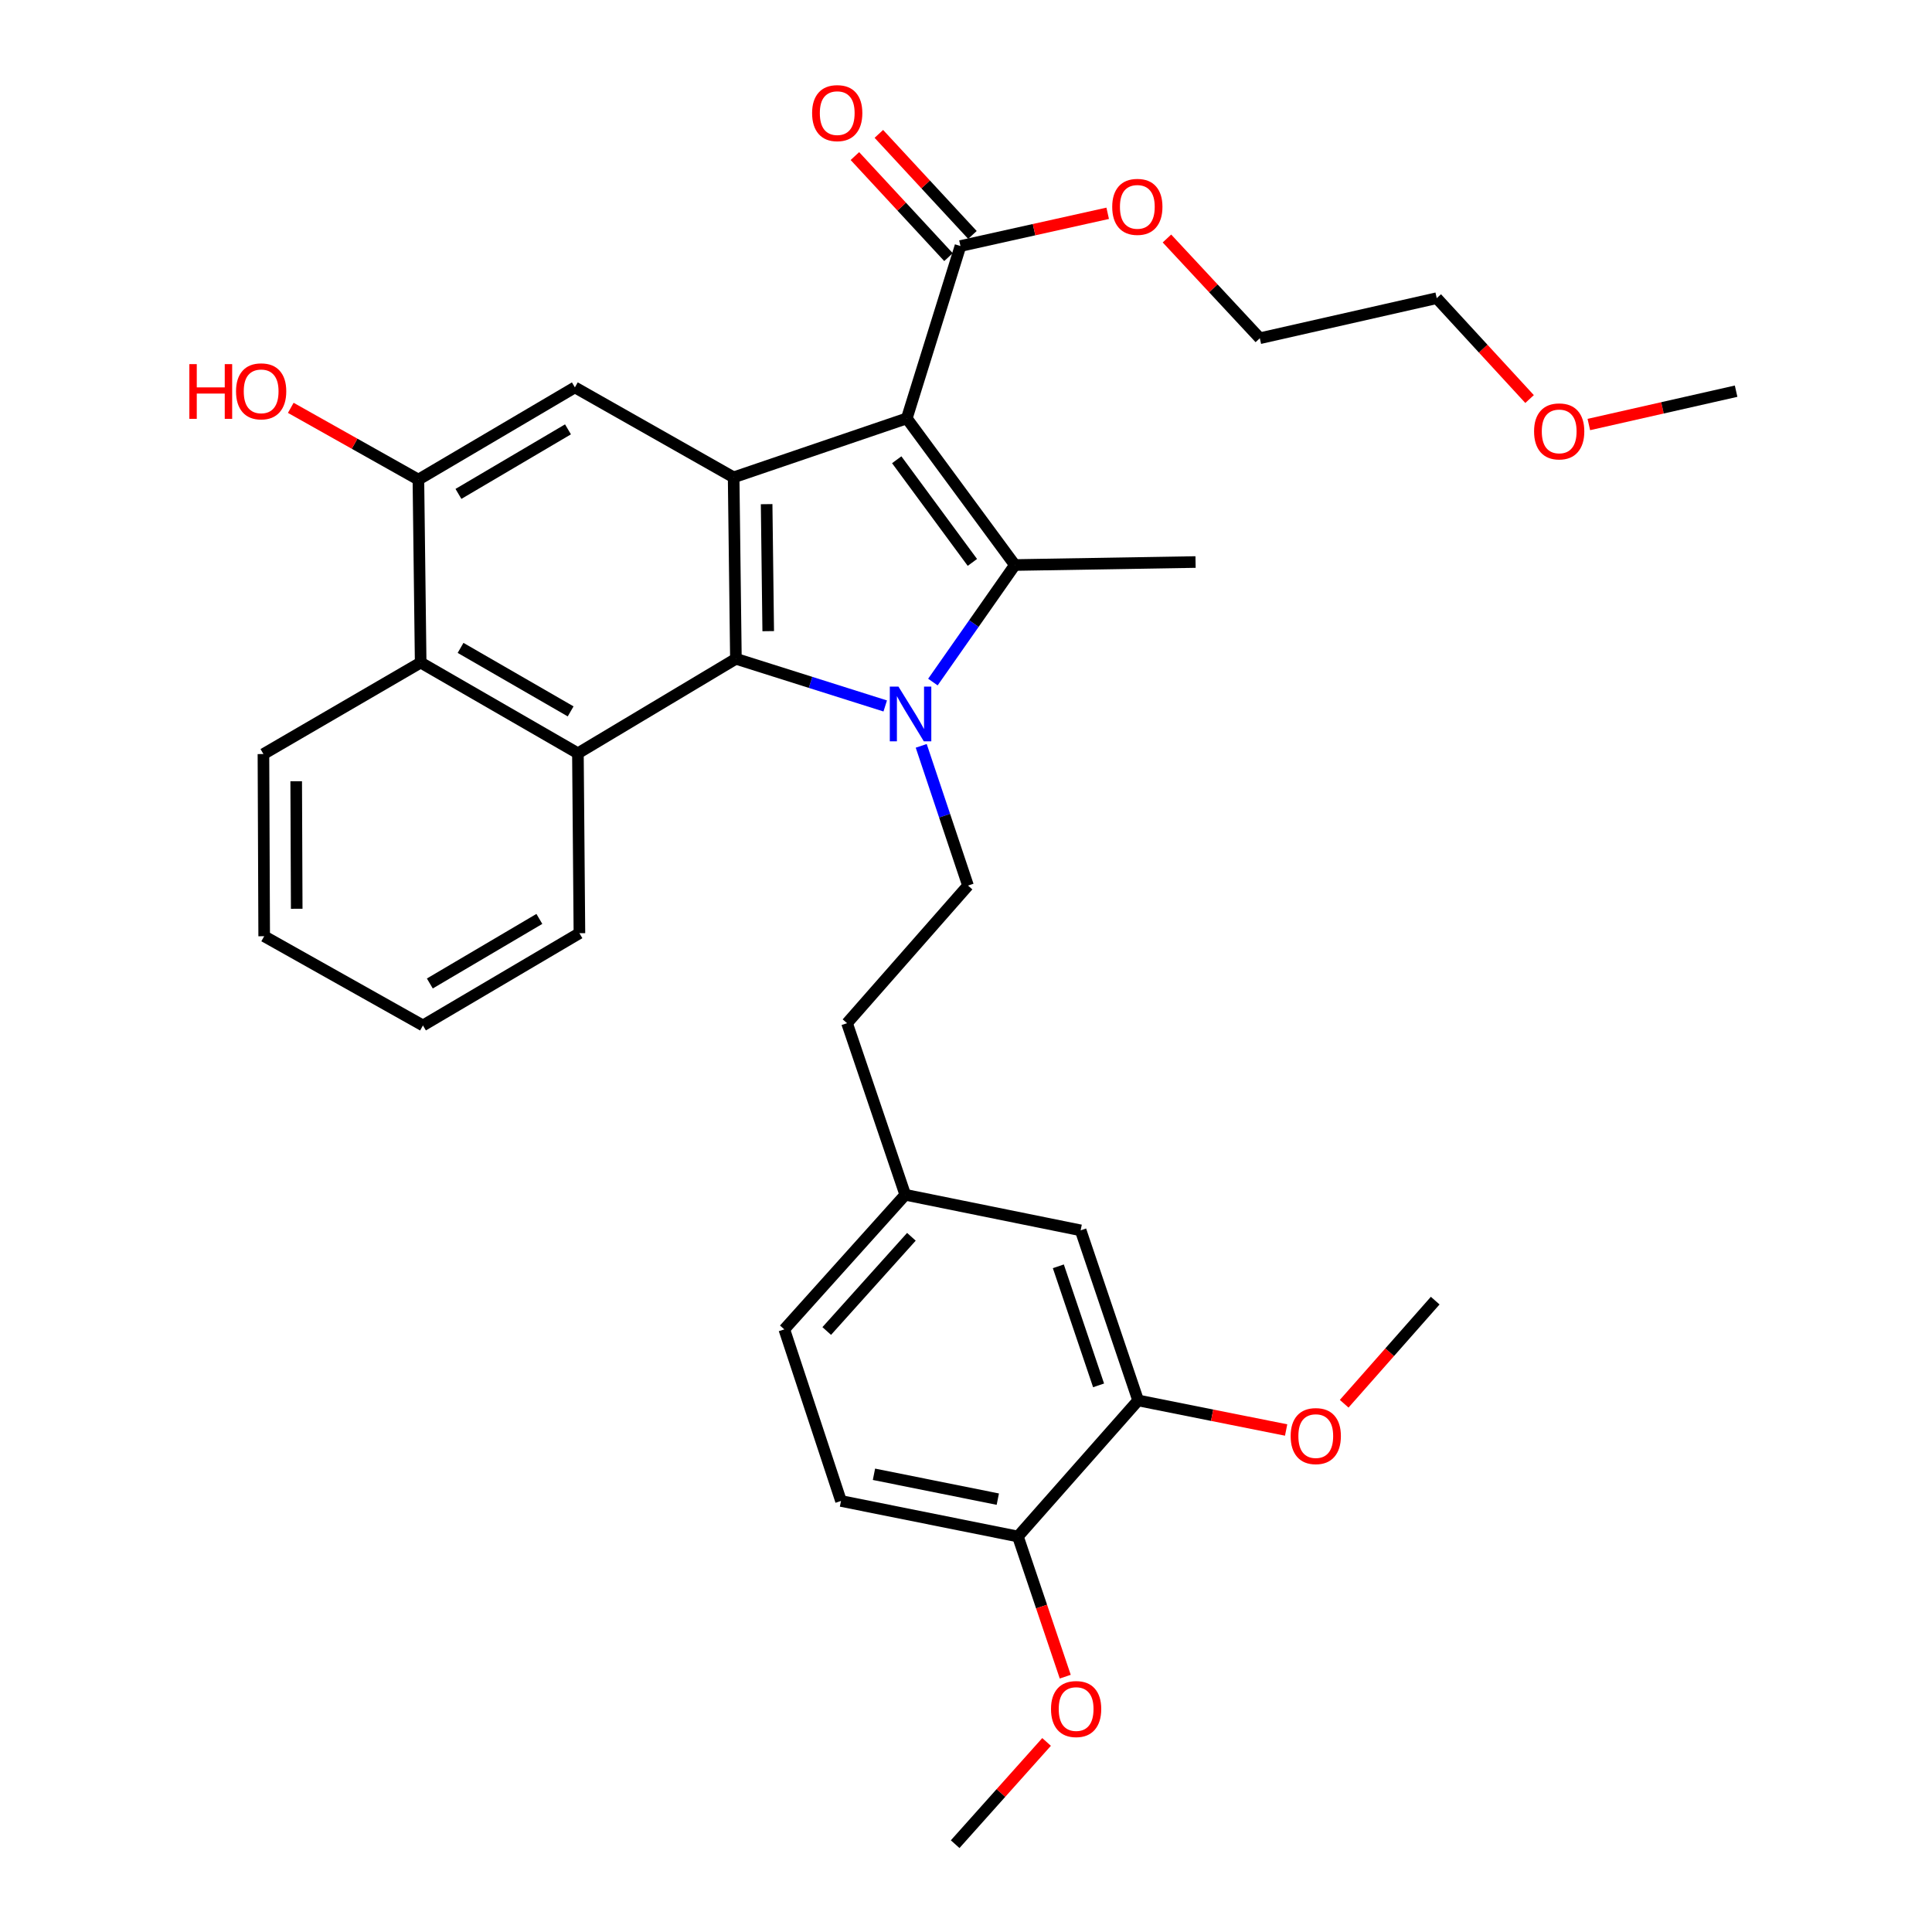 <?xml version='1.0' encoding='iso-8859-1'?>
<svg version='1.1' baseProfile='full'
              xmlns='http://www.w3.org/2000/svg'
                      xmlns:rdkit='http://www.rdkit.org/xml'
                      xmlns:xlink='http://www.w3.org/1999/xlink'
                  xml:space='preserve'
width='1000px' height='1000px' viewBox='0 0 1000 1000'>
<!-- END OF HEADER -->
<rect style='opacity:1.0;fill:#FFFFFF;stroke:none' width='1000' height='1000' x='0' y='0'> </rect>
<path class='bond-1' d='M 482.867,353.034 L 504.084,322.745' style='fill:none;fill-rule:evenodd;stroke:#0000FF;stroke-width:6px;stroke-linecap:butt;stroke-linejoin:miter;stroke-opacity:1' />
<path class='bond-1' d='M 504.084,322.745 L 525.301,292.456' style='fill:none;fill-rule:evenodd;stroke:#000000;stroke-width:6px;stroke-linecap:butt;stroke-linejoin:miter;stroke-opacity:1' />
<path class='bond-2' d='M 458.19,365.405 L 419.547,353.194' style='fill:none;fill-rule:evenodd;stroke:#0000FF;stroke-width:6px;stroke-linecap:butt;stroke-linejoin:miter;stroke-opacity:1' />
<path class='bond-2' d='M 419.547,353.194 L 380.903,340.983' style='fill:none;fill-rule:evenodd;stroke:#000000;stroke-width:6px;stroke-linecap:butt;stroke-linejoin:miter;stroke-opacity:1' />
<path class='bond-9' d='M 476.824,386.049 L 488.931,422.212' style='fill:none;fill-rule:evenodd;stroke:#0000FF;stroke-width:6px;stroke-linecap:butt;stroke-linejoin:miter;stroke-opacity:1' />
<path class='bond-9' d='M 488.931,422.212 L 501.037,458.375' style='fill:none;fill-rule:evenodd;stroke:#000000;stroke-width:6px;stroke-linecap:butt;stroke-linejoin:miter;stroke-opacity:1' />
<path class='bond-0' d='M 469.356,216.558 L 525.301,292.456' style='fill:none;fill-rule:evenodd;stroke:#000000;stroke-width:6px;stroke-linecap:butt;stroke-linejoin:miter;stroke-opacity:1' />
<path class='bond-0' d='M 464.143,237.971 L 503.304,291.1' style='fill:none;fill-rule:evenodd;stroke:#000000;stroke-width:6px;stroke-linecap:butt;stroke-linejoin:miter;stroke-opacity:1' />
<path class='bond-6' d='M 469.356,216.558 L 497.131,127.345' style='fill:none;fill-rule:evenodd;stroke:#000000;stroke-width:6px;stroke-linecap:butt;stroke-linejoin:miter;stroke-opacity:1' />
<path class='bond-33' d='M 469.356,216.558 L 379.73,247.075' style='fill:none;fill-rule:evenodd;stroke:#000000;stroke-width:6px;stroke-linecap:butt;stroke-linejoin:miter;stroke-opacity:1' />
<path class='bond-15' d='M 525.301,292.456 L 618.815,290.907' style='fill:none;fill-rule:evenodd;stroke:#000000;stroke-width:6px;stroke-linecap:butt;stroke-linejoin:miter;stroke-opacity:1' />
<path class='bond-3' d='M 380.903,340.983 L 379.73,247.075' style='fill:none;fill-rule:evenodd;stroke:#000000;stroke-width:6px;stroke-linecap:butt;stroke-linejoin:miter;stroke-opacity:1' />
<path class='bond-3' d='M 397.628,326.686 L 396.806,260.95' style='fill:none;fill-rule:evenodd;stroke:#000000;stroke-width:6px;stroke-linecap:butt;stroke-linejoin:miter;stroke-opacity:1' />
<path class='bond-4' d='M 380.903,340.983 L 299.127,389.895' style='fill:none;fill-rule:evenodd;stroke:#000000;stroke-width:6px;stroke-linecap:butt;stroke-linejoin:miter;stroke-opacity:1' />
<path class='bond-5' d='M 379.73,247.075 L 297.559,200.511' style='fill:none;fill-rule:evenodd;stroke:#000000;stroke-width:6px;stroke-linecap:butt;stroke-linejoin:miter;stroke-opacity:1' />
<path class='bond-7' d='M 299.127,389.895 L 217.736,342.946' style='fill:none;fill-rule:evenodd;stroke:#000000;stroke-width:6px;stroke-linecap:butt;stroke-linejoin:miter;stroke-opacity:1' />
<path class='bond-7' d='M 295.364,368.212 L 238.39,335.347' style='fill:none;fill-rule:evenodd;stroke:#000000;stroke-width:6px;stroke-linecap:butt;stroke-linejoin:miter;stroke-opacity:1' />
<path class='bond-22' d='M 299.127,389.895 L 299.906,483.024' style='fill:none;fill-rule:evenodd;stroke:#000000;stroke-width:6px;stroke-linecap:butt;stroke-linejoin:miter;stroke-opacity:1' />
<path class='bond-34' d='M 297.559,200.511 L 216.562,248.239' style='fill:none;fill-rule:evenodd;stroke:#000000;stroke-width:6px;stroke-linecap:butt;stroke-linejoin:miter;stroke-opacity:1' />
<path class='bond-34' d='M 293.99,222.232 L 237.292,255.642' style='fill:none;fill-rule:evenodd;stroke:#000000;stroke-width:6px;stroke-linecap:butt;stroke-linejoin:miter;stroke-opacity:1' />
<path class='bond-12' d='M 503.332,121.603 L 479.112,95.451' style='fill:none;fill-rule:evenodd;stroke:#000000;stroke-width:6px;stroke-linecap:butt;stroke-linejoin:miter;stroke-opacity:1' />
<path class='bond-12' d='M 479.112,95.451 L 454.893,69.299' style='fill:none;fill-rule:evenodd;stroke:#FF0000;stroke-width:6px;stroke-linecap:butt;stroke-linejoin:miter;stroke-opacity:1' />
<path class='bond-12' d='M 490.931,133.087 L 466.712,106.935' style='fill:none;fill-rule:evenodd;stroke:#000000;stroke-width:6px;stroke-linecap:butt;stroke-linejoin:miter;stroke-opacity:1' />
<path class='bond-12' d='M 466.712,106.935 L 442.492,80.784' style='fill:none;fill-rule:evenodd;stroke:#FF0000;stroke-width:6px;stroke-linecap:butt;stroke-linejoin:miter;stroke-opacity:1' />
<path class='bond-19' d='M 497.131,127.345 L 535.234,118.872' style='fill:none;fill-rule:evenodd;stroke:#000000;stroke-width:6px;stroke-linecap:butt;stroke-linejoin:miter;stroke-opacity:1' />
<path class='bond-19' d='M 535.234,118.872 L 573.338,110.4' style='fill:none;fill-rule:evenodd;stroke:#FF0000;stroke-width:6px;stroke-linecap:butt;stroke-linejoin:miter;stroke-opacity:1' />
<path class='bond-8' d='M 217.736,342.946 L 216.562,248.239' style='fill:none;fill-rule:evenodd;stroke:#000000;stroke-width:6px;stroke-linecap:butt;stroke-linejoin:miter;stroke-opacity:1' />
<path class='bond-24' d='M 217.736,342.946 L 136.354,390.299' style='fill:none;fill-rule:evenodd;stroke:#000000;stroke-width:6px;stroke-linecap:butt;stroke-linejoin:miter;stroke-opacity:1' />
<path class='bond-18' d='M 216.562,248.239 L 183.533,229.668' style='fill:none;fill-rule:evenodd;stroke:#000000;stroke-width:6px;stroke-linecap:butt;stroke-linejoin:miter;stroke-opacity:1' />
<path class='bond-18' d='M 183.533,229.668 L 150.505,211.096' style='fill:none;fill-rule:evenodd;stroke:#FF0000;stroke-width:6px;stroke-linecap:butt;stroke-linejoin:miter;stroke-opacity:1' />
<path class='bond-17' d='M 501.037,458.375 L 438.426,529.597' style='fill:none;fill-rule:evenodd;stroke:#000000;stroke-width:6px;stroke-linecap:butt;stroke-linejoin:miter;stroke-opacity:1' />
<path class='bond-10' d='M 589.096,724.86 L 559.339,636.82' style='fill:none;fill-rule:evenodd;stroke:#000000;stroke-width:6px;stroke-linecap:butt;stroke-linejoin:miter;stroke-opacity:1' />
<path class='bond-10' d='M 568.62,717.066 L 547.791,655.438' style='fill:none;fill-rule:evenodd;stroke:#000000;stroke-width:6px;stroke-linecap:butt;stroke-linejoin:miter;stroke-opacity:1' />
<path class='bond-21' d='M 589.096,724.86 L 627.396,732.515' style='fill:none;fill-rule:evenodd;stroke:#000000;stroke-width:6px;stroke-linecap:butt;stroke-linejoin:miter;stroke-opacity:1' />
<path class='bond-21' d='M 627.396,732.515 L 665.697,740.169' style='fill:none;fill-rule:evenodd;stroke:#FF0000;stroke-width:6px;stroke-linecap:butt;stroke-linejoin:miter;stroke-opacity:1' />
<path class='bond-36' d='M 589.096,724.86 L 526.869,795.284' style='fill:none;fill-rule:evenodd;stroke:#000000;stroke-width:6px;stroke-linecap:butt;stroke-linejoin:miter;stroke-opacity:1' />
<path class='bond-11' d='M 526.869,795.284 L 435.299,776.898' style='fill:none;fill-rule:evenodd;stroke:#000000;stroke-width:6px;stroke-linecap:butt;stroke-linejoin:miter;stroke-opacity:1' />
<path class='bond-11' d='M 516.461,775.955 L 452.362,763.085' style='fill:none;fill-rule:evenodd;stroke:#000000;stroke-width:6px;stroke-linecap:butt;stroke-linejoin:miter;stroke-opacity:1' />
<path class='bond-23' d='M 526.869,795.284 L 539.12,831.563' style='fill:none;fill-rule:evenodd;stroke:#000000;stroke-width:6px;stroke-linecap:butt;stroke-linejoin:miter;stroke-opacity:1' />
<path class='bond-23' d='M 539.12,831.563 L 551.37,867.841' style='fill:none;fill-rule:evenodd;stroke:#FF0000;stroke-width:6px;stroke-linecap:butt;stroke-linejoin:miter;stroke-opacity:1' />
<path class='bond-13' d='M 559.339,636.82 L 468.558,618.416' style='fill:none;fill-rule:evenodd;stroke:#000000;stroke-width:6px;stroke-linecap:butt;stroke-linejoin:miter;stroke-opacity:1' />
<path class='bond-14' d='M 435.299,776.898 L 405.956,688.08' style='fill:none;fill-rule:evenodd;stroke:#000000;stroke-width:6px;stroke-linecap:butt;stroke-linejoin:miter;stroke-opacity:1' />
<path class='bond-16' d='M 468.558,618.416 L 438.426,529.597' style='fill:none;fill-rule:evenodd;stroke:#000000;stroke-width:6px;stroke-linecap:butt;stroke-linejoin:miter;stroke-opacity:1' />
<path class='bond-20' d='M 468.558,618.416 L 405.956,688.08' style='fill:none;fill-rule:evenodd;stroke:#000000;stroke-width:6px;stroke-linecap:butt;stroke-linejoin:miter;stroke-opacity:1' />
<path class='bond-20' d='M 471.739,640.163 L 427.917,688.927' style='fill:none;fill-rule:evenodd;stroke:#000000;stroke-width:6px;stroke-linecap:butt;stroke-linejoin:miter;stroke-opacity:1' />
<path class='bond-26' d='M 604.008,123.446 L 628.046,149.26' style='fill:none;fill-rule:evenodd;stroke:#FF0000;stroke-width:6px;stroke-linecap:butt;stroke-linejoin:miter;stroke-opacity:1' />
<path class='bond-26' d='M 628.046,149.26 L 652.083,175.074' style='fill:none;fill-rule:evenodd;stroke:#000000;stroke-width:6px;stroke-linecap:butt;stroke-linejoin:miter;stroke-opacity:1' />
<path class='bond-28' d='M 695.745,726.58 L 719.304,699.893' style='fill:none;fill-rule:evenodd;stroke:#FF0000;stroke-width:6px;stroke-linecap:butt;stroke-linejoin:miter;stroke-opacity:1' />
<path class='bond-28' d='M 719.304,699.893 L 742.864,673.206' style='fill:none;fill-rule:evenodd;stroke:#000000;stroke-width:6px;stroke-linecap:butt;stroke-linejoin:miter;stroke-opacity:1' />
<path class='bond-31' d='M 299.906,483.024 L 218.919,530.771' style='fill:none;fill-rule:evenodd;stroke:#000000;stroke-width:6px;stroke-linecap:butt;stroke-linejoin:miter;stroke-opacity:1' />
<path class='bond-31' d='M 279.174,475.626 L 222.483,509.049' style='fill:none;fill-rule:evenodd;stroke:#000000;stroke-width:6px;stroke-linecap:butt;stroke-linejoin:miter;stroke-opacity:1' />
<path class='bond-29' d='M 541.705,901.624 L 518.047,928.085' style='fill:none;fill-rule:evenodd;stroke:#FF0000;stroke-width:6px;stroke-linecap:butt;stroke-linejoin:miter;stroke-opacity:1' />
<path class='bond-29' d='M 518.047,928.085 L 494.389,954.545' style='fill:none;fill-rule:evenodd;stroke:#000000;stroke-width:6px;stroke-linecap:butt;stroke-linejoin:miter;stroke-opacity:1' />
<path class='bond-35' d='M 136.354,390.299 L 136.739,484.592' style='fill:none;fill-rule:evenodd;stroke:#000000;stroke-width:6px;stroke-linecap:butt;stroke-linejoin:miter;stroke-opacity:1' />
<path class='bond-35' d='M 153.313,404.374 L 153.582,470.379' style='fill:none;fill-rule:evenodd;stroke:#000000;stroke-width:6px;stroke-linecap:butt;stroke-linejoin:miter;stroke-opacity:1' />
<path class='bond-25' d='M 791.703,206.546 L 767.678,180.439' style='fill:none;fill-rule:evenodd;stroke:#FF0000;stroke-width:6px;stroke-linecap:butt;stroke-linejoin:miter;stroke-opacity:1' />
<path class='bond-25' d='M 767.678,180.439 L 743.653,154.331' style='fill:none;fill-rule:evenodd;stroke:#000000;stroke-width:6px;stroke-linecap:butt;stroke-linejoin:miter;stroke-opacity:1' />
<path class='bond-30' d='M 822.382,219.731 L 860.493,211.102' style='fill:none;fill-rule:evenodd;stroke:#FF0000;stroke-width:6px;stroke-linecap:butt;stroke-linejoin:miter;stroke-opacity:1' />
<path class='bond-30' d='M 860.493,211.102 L 898.605,202.473' style='fill:none;fill-rule:evenodd;stroke:#000000;stroke-width:6px;stroke-linecap:butt;stroke-linejoin:miter;stroke-opacity:1' />
<path class='bond-27' d='M 652.083,175.074 L 743.653,154.331' style='fill:none;fill-rule:evenodd;stroke:#000000;stroke-width:6px;stroke-linecap:butt;stroke-linejoin:miter;stroke-opacity:1' />
<path class='bond-32' d='M 218.919,530.771 L 136.739,484.592' style='fill:none;fill-rule:evenodd;stroke:#000000;stroke-width:6px;stroke-linecap:butt;stroke-linejoin:miter;stroke-opacity:1' />
<path  class='atom-0' d='M 465.04 355.387
L 474.32 370.387
Q 475.24 371.867, 476.72 374.547
Q 478.2 377.227, 478.28 377.387
L 478.28 355.387
L 482.04 355.387
L 482.04 383.707
L 478.16 383.707
L 468.2 367.307
Q 467.04 365.387, 465.8 363.187
Q 464.6 360.987, 464.24 360.307
L 464.24 383.707
L 460.56 383.707
L 460.56 355.387
L 465.04 355.387
' fill='#0000FF'/>
<path  class='atom-13' d='M 420.346 58.55
Q 420.346 51.75, 423.706 47.95
Q 427.066 44.15, 433.346 44.15
Q 439.626 44.15, 442.986 47.95
Q 446.346 51.75, 446.346 58.55
Q 446.346 65.43, 442.946 69.35
Q 439.546 73.23, 433.346 73.23
Q 427.106 73.23, 423.706 69.35
Q 420.346 65.47, 420.346 58.55
M 433.346 70.03
Q 437.666 70.03, 439.986 67.15
Q 442.346 64.23, 442.346 58.55
Q 442.346 52.99, 439.986 50.19
Q 437.666 47.35, 433.346 47.35
Q 429.026 47.35, 426.666 50.15
Q 424.346 52.95, 424.346 58.55
Q 424.346 64.27, 426.666 67.15
Q 429.026 70.03, 433.346 70.03
' fill='#FF0000'/>
<path  class='atom-19' d='M 98.01 188.473
L 101.85 188.473
L 101.85 200.513
L 116.33 200.513
L 116.33 188.473
L 120.17 188.473
L 120.17 216.793
L 116.33 216.793
L 116.33 203.713
L 101.85 203.713
L 101.85 216.793
L 98.01 216.793
L 98.01 188.473
' fill='#FF0000'/>
<path  class='atom-19' d='M 122.17 202.553
Q 122.17 195.753, 125.53 191.953
Q 128.89 188.153, 135.17 188.153
Q 141.45 188.153, 144.81 191.953
Q 148.17 195.753, 148.17 202.553
Q 148.17 209.433, 144.77 213.353
Q 141.37 217.233, 135.17 217.233
Q 128.93 217.233, 125.53 213.353
Q 122.17 209.473, 122.17 202.553
M 135.17 214.033
Q 139.49 214.033, 141.81 211.153
Q 144.17 208.233, 144.17 202.553
Q 144.17 196.993, 141.81 194.193
Q 139.49 191.353, 135.17 191.353
Q 130.85 191.353, 128.49 194.153
Q 126.17 196.953, 126.17 202.553
Q 126.17 208.273, 128.49 211.153
Q 130.85 214.033, 135.17 214.033
' fill='#FF0000'/>
<path  class='atom-20' d='M 575.682 107.068
Q 575.682 100.268, 579.042 96.468
Q 582.402 92.668, 588.682 92.668
Q 594.962 92.668, 598.322 96.468
Q 601.682 100.268, 601.682 107.068
Q 601.682 113.948, 598.282 117.868
Q 594.882 121.748, 588.682 121.748
Q 582.442 121.748, 579.042 117.868
Q 575.682 113.988, 575.682 107.068
M 588.682 118.548
Q 593.002 118.548, 595.322 115.668
Q 597.682 112.748, 597.682 107.068
Q 597.682 101.508, 595.322 98.708
Q 593.002 95.868, 588.682 95.868
Q 584.362 95.868, 582.002 98.668
Q 579.682 101.468, 579.682 107.068
Q 579.682 112.788, 582.002 115.668
Q 584.362 118.548, 588.682 118.548
' fill='#FF0000'/>
<path  class='atom-22' d='M 668.041 743.316
Q 668.041 736.516, 671.401 732.716
Q 674.761 728.916, 681.041 728.916
Q 687.321 728.916, 690.681 732.716
Q 694.041 736.516, 694.041 743.316
Q 694.041 750.196, 690.641 754.116
Q 687.241 757.996, 681.041 757.996
Q 674.801 757.996, 671.401 754.116
Q 668.041 750.236, 668.041 743.316
M 681.041 754.796
Q 685.361 754.796, 687.681 751.916
Q 690.041 748.996, 690.041 743.316
Q 690.041 737.756, 687.681 734.956
Q 685.361 732.116, 681.041 732.116
Q 676.721 732.116, 674.361 734.916
Q 672.041 737.716, 672.041 743.316
Q 672.041 749.036, 674.361 751.916
Q 676.721 754.796, 681.041 754.796
' fill='#FF0000'/>
<path  class='atom-24' d='M 544.001 884.596
Q 544.001 877.796, 547.361 873.996
Q 550.721 870.196, 557.001 870.196
Q 563.281 870.196, 566.641 873.996
Q 570.001 877.796, 570.001 884.596
Q 570.001 891.476, 566.601 895.396
Q 563.201 899.276, 557.001 899.276
Q 550.761 899.276, 547.361 895.396
Q 544.001 891.516, 544.001 884.596
M 557.001 896.076
Q 561.321 896.076, 563.641 893.196
Q 566.001 890.276, 566.001 884.596
Q 566.001 879.036, 563.641 876.236
Q 561.321 873.396, 557.001 873.396
Q 552.681 873.396, 550.321 876.196
Q 548.001 878.996, 548.001 884.596
Q 548.001 890.316, 550.321 893.196
Q 552.681 896.076, 557.001 896.076
' fill='#FF0000'/>
<path  class='atom-26' d='M 794.034 223.286
Q 794.034 216.486, 797.394 212.686
Q 800.754 208.886, 807.034 208.886
Q 813.314 208.886, 816.674 212.686
Q 820.034 216.486, 820.034 223.286
Q 820.034 230.166, 816.634 234.086
Q 813.234 237.966, 807.034 237.966
Q 800.794 237.966, 797.394 234.086
Q 794.034 230.206, 794.034 223.286
M 807.034 234.766
Q 811.354 234.766, 813.674 231.886
Q 816.034 228.966, 816.034 223.286
Q 816.034 217.726, 813.674 214.926
Q 811.354 212.086, 807.034 212.086
Q 802.714 212.086, 800.354 214.886
Q 798.034 217.686, 798.034 223.286
Q 798.034 229.006, 800.354 231.886
Q 802.714 234.766, 807.034 234.766
' fill='#FF0000'/>
</svg>
